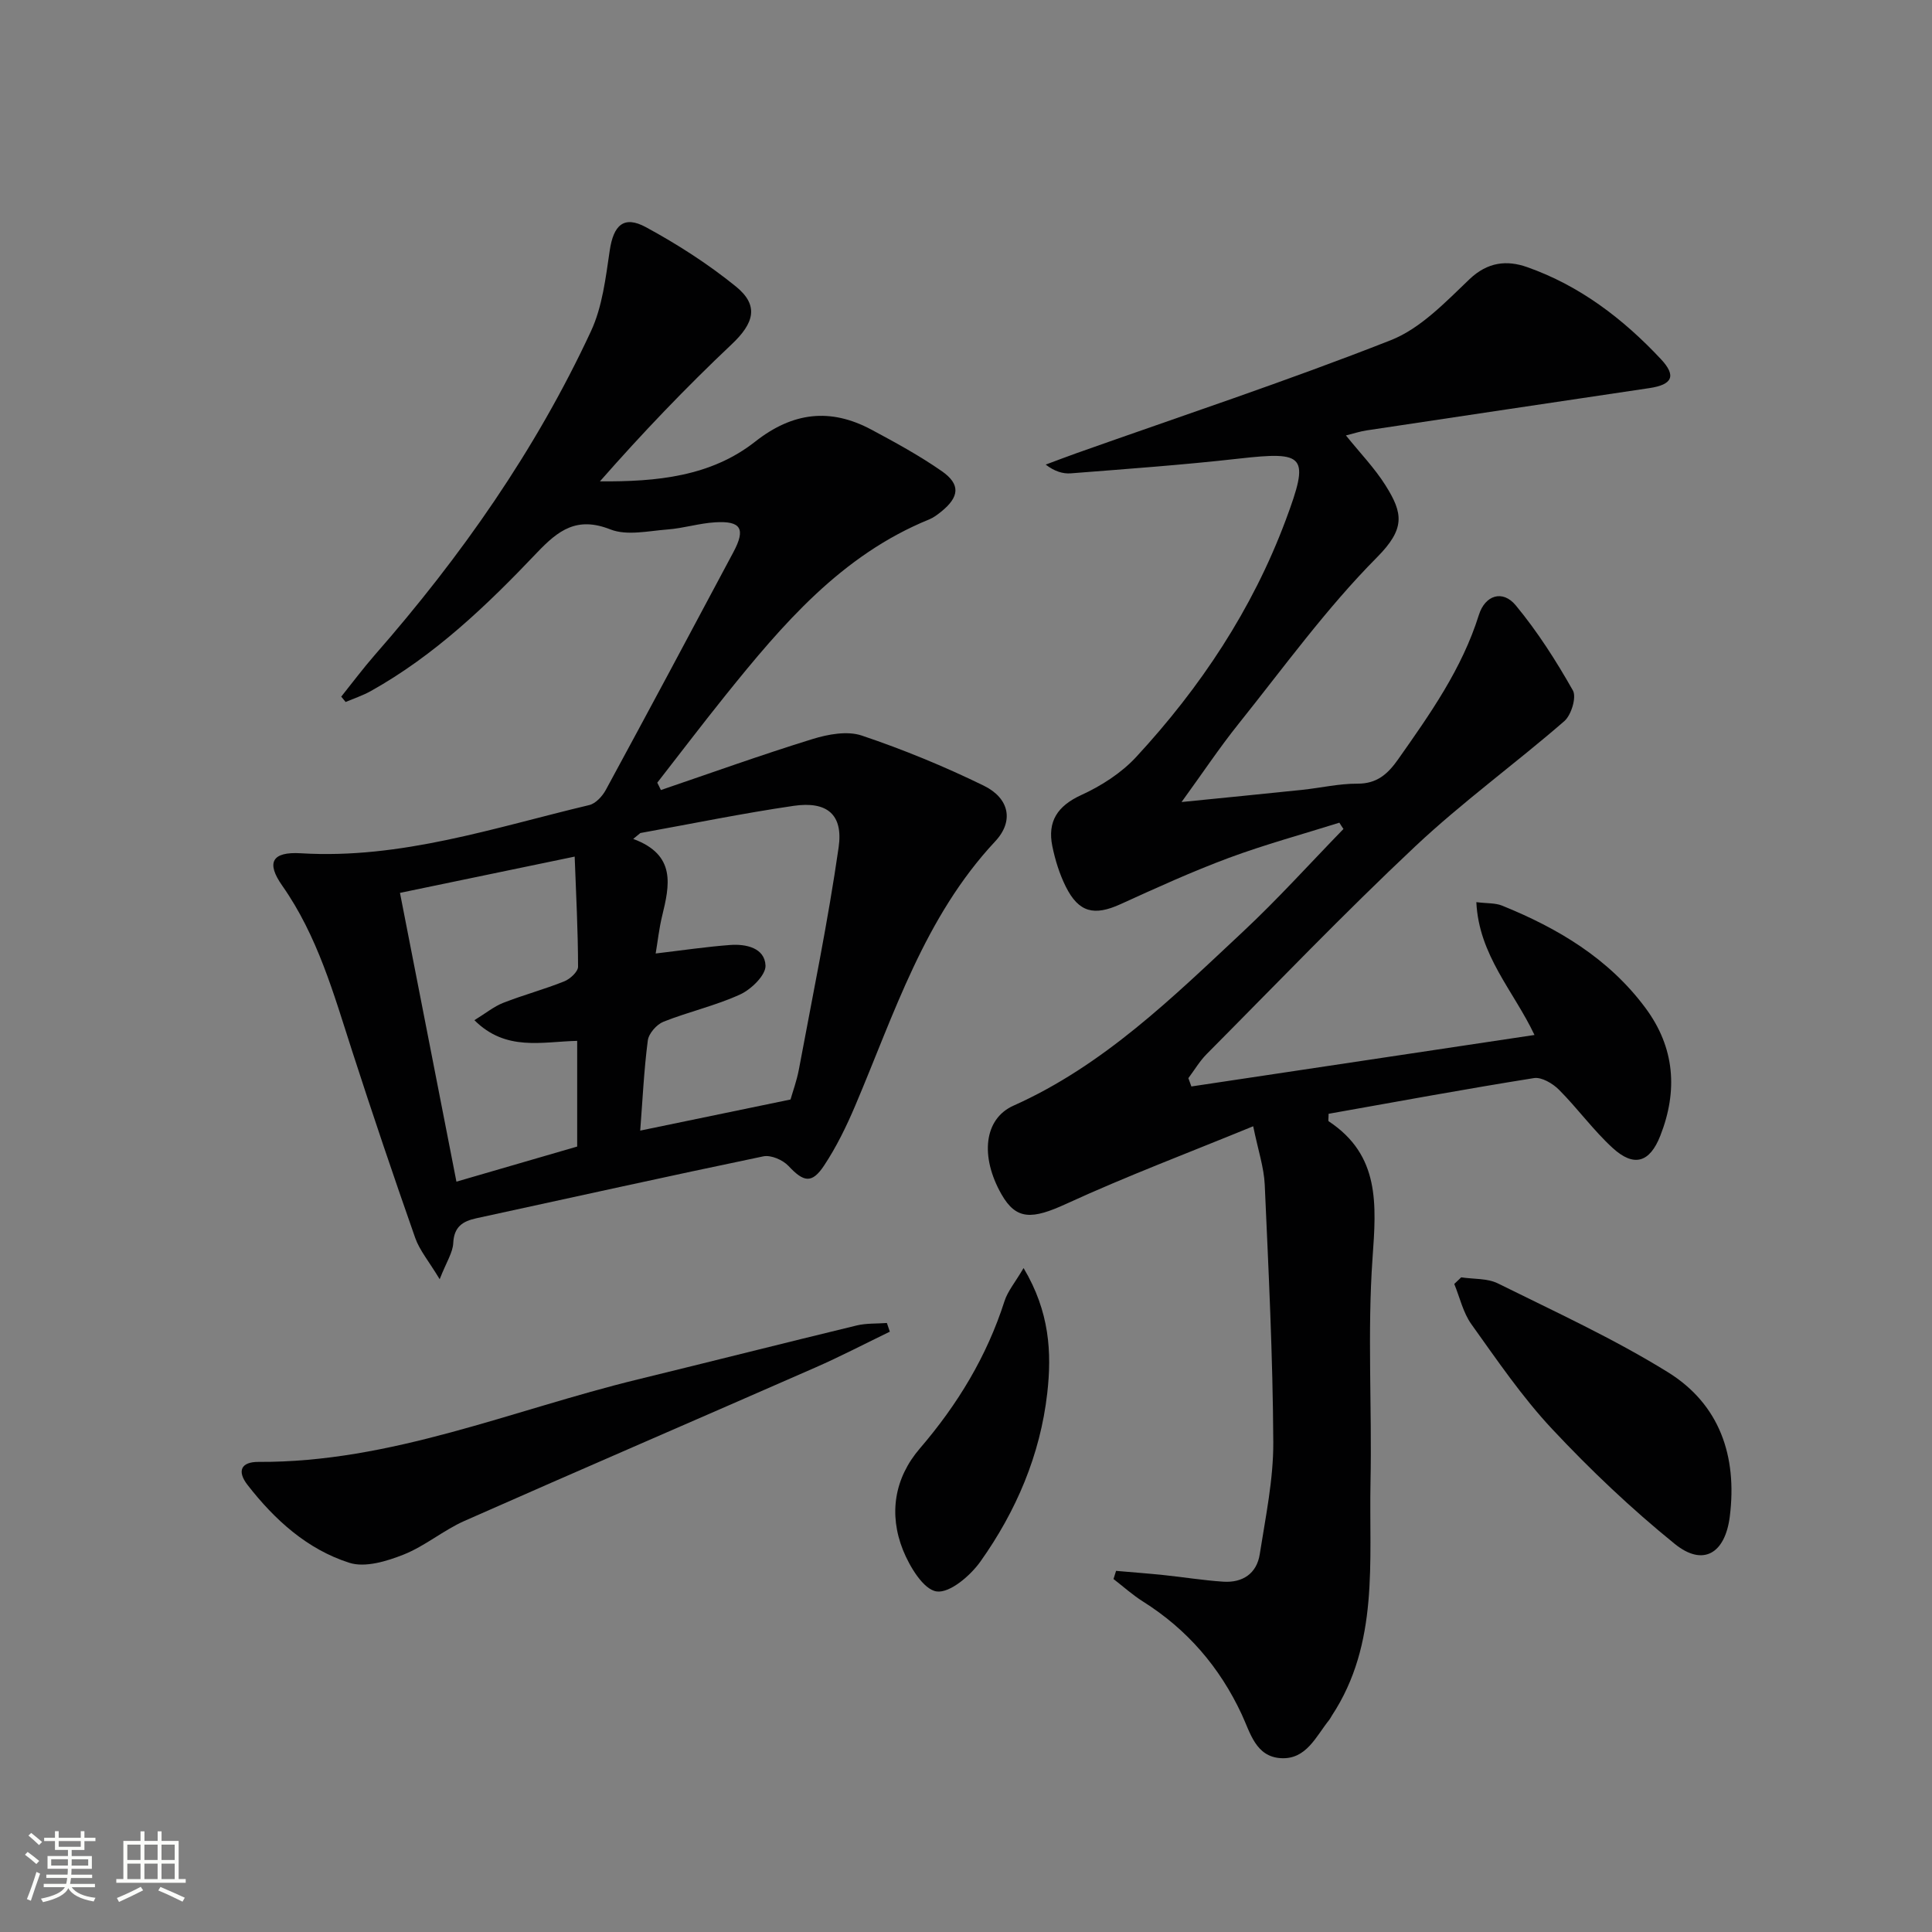 <svg enable-background="new 0 0 400 400" viewBox="0 0 400 400" xmlns="http://www.w3.org/2000/svg"><rect x="0" y="0" width="400" height="400" fill="#808080" stroke="none"/><path d="m5.17 384 .55-.58c.85.61 1.65 1.24 2.4 1.87l-.59.64c-.83-.73-1.62-1.38-2.36-1.93m1.22 9.53-.82-.34c.71-1.76 1.37-3.64 1.98-5.63.24.13.5.25.76.36-.6 1.67-1.24 3.54-1.92 5.61m-.5-13.5.57-.54c.56.44 1.31 1.06 2.26 1.87l-.64.64c-.68-.66-1.41-1.32-2.19-1.97m3.25.46h2.24v-1.36h.77v1.36h4.57v-1.36h.76v1.36h2.28v.69h-2.28v1.84h-2.64v1.26h4.18v2.64h-4.21c0 .45-.02.86-.05 1.21h4.32v.69h-4.38c-.04.34-.1.75-.19 1.22h5.15v.69h-4.82c.87 1.19 2.51 1.92 4.93 2.19-.17.31-.3.57-.37.76-2.77-.49-4.52-1.41-5.26-2.76-.56 1.26-2.3 2.23-5.24 2.9-.12-.24-.26-.48-.43-.72 2.73-.55 4.38-1.34 4.96-2.38h-4.38v-.69h4.65c.1-.38.17-.79.21-1.22h-4.32v-.69h4.4c.03-.34.05-.75.05-1.21h-4.2v-2.64h4.23v-1.26h-2.69v-1.84h-2.24zm1.46 4.46v1.29h3.45c.01-.4.02-.57.01-.53v-.32-.45h-3.46zm1.55-2.59h4.57v-1.19h-4.57zm6.11 2.59h-3.42v.77c-.01.19-.01.37-.02.53h3.44z" fill="#fbfcfa"/><path d="m32.63 379.16h.82v1.98h3.54v7.89h1.46v.78h-14.37v-.78h1.46v-7.89h3.55v-1.98h.82v1.98h2.73v-1.98zm-3.49 11.48.5.73c-1.61.82-3.28 1.63-5 2.41-.13-.27-.28-.55-.44-.82 1.75-.72 3.4-1.49 4.94-2.32m-2.78-5.55h2.73v-3.18h-2.73zm0 3.95h2.73v-3.2h-2.73zm3.54-3.95h2.73v-3.18h-2.73zm0 3.95h2.73v-3.2h-2.73zm7.89 4.68c-1.84-.92-3.51-1.7-5.02-2.32l.45-.73c1.89.8 3.57 1.55 5.04 2.23zm-1.62-11.81h-2.73v3.18h2.73zm-2.73 7.13h2.73v-3.2h-2.73z" fill="#fbfcfa"/><g fill="#010102"><path d="m277.3 170.33c-7.64 2.4-15.39 4.51-22.89 7.29-7.61 2.83-15.02 6.21-22.42 9.58-5.45 2.48-8.64 1.74-11.32-3.61-1.31-2.62-2.21-5.53-2.8-8.41-1.03-5.1 1.05-8.31 5.98-10.57 4.14-1.89 8.29-4.55 11.36-7.86 13.32-14.4 24.07-30.57 30.97-49.03 5.04-13.5 4.12-14.32-9.77-12.76-11.53 1.3-23.12 2.13-34.7 3.04-1.67.13-3.4-.42-5.21-1.81 2.11-.78 4.21-1.59 6.34-2.35 21.73-7.71 43.65-14.96 65.09-23.4 6.17-2.42 11.34-7.89 16.32-12.64 3.76-3.58 7.74-3.97 11.92-2.5 10.89 3.83 19.88 10.7 27.69 19.04 3.29 3.51 2.36 5.3-2.35 6.01-19.53 2.91-39.05 5.82-58.57 8.76-1.29.19-2.55.61-4.28 1.04 2.93 3.65 5.94 6.75 8.19 10.33 3.67 5.82 4.11 8.99-1.77 14.92-10.49 10.57-19.32 22.81-28.67 34.49-3.92 4.89-7.4 10.13-11.78 16.16 9.07-.91 17.06-1.69 25.04-2.53 3.8-.4 7.58-1.29 11.37-1.27 4.06.02 6.29-2.01 8.42-5.03 6.61-9.39 13.22-18.72 16.72-29.89 1.29-4.13 4.93-5.27 7.63-2.01 4.5 5.43 8.36 11.48 11.84 17.63.79 1.4-.33 5.09-1.77 6.35-10.15 8.81-21.09 16.74-30.86 25.92-14.79 13.9-28.85 28.58-43.17 42.99-1.47 1.48-2.55 3.33-3.81 5.01.21.57.41 1.14.62 1.72 23.54-3.53 47.08-7.06 71.04-10.66-4.32-9.13-11.51-16.47-12.04-27.5 2.24.28 3.93.15 5.33.72 11.57 4.68 22.08 10.94 29.68 21.18 6.09 8.2 6.74 17.14 3.08 26.46-2.19 5.58-5.46 6.57-9.87 2.53-4.02-3.68-7.26-8.2-11.13-12.07-1.29-1.29-3.59-2.65-5.18-2.39-14.25 2.27-28.43 4.89-42.5 7.39 0 .99-.12 1.46.02 1.55 10.65 7.04 9.87 17.21 9.08 28.32-1.09 15.38-.1 30.9-.42 46.35-.34 16.47 1.83 33.44-8 48.38-.18.28-.32.59-.52.85-2.76 3.41-4.75 8.27-10.03 7.96-5.23-.3-6.34-5.27-8.12-9.08-4.56-9.77-11.28-17.58-20.42-23.34-2.16-1.36-4.09-3.1-6.12-4.67.18-.56.35-1.13.53-1.69 3.29.29 6.58.53 9.85.87 4.12.43 8.22 1.1 12.35 1.37 4 .26 6.93-1.68 7.55-5.7 1.2-7.7 2.84-15.46 2.8-23.19-.09-17.77-.98-35.54-1.77-53.3-.16-3.56-1.36-7.08-2.39-12.1-13.34 5.48-26.21 10.32-38.66 16.04-7.11 3.27-10.4 3.43-13.47-1.98-4.43-7.8-3.63-15.59 2.51-18.33 18.65-8.34 32.92-22.38 47.49-36 7.24-6.77 13.9-14.17 20.82-21.28-.3-.42-.57-.86-.85-1.3z"/><path d="m136.83 163.57c10.45-3.56 20.85-7.3 31.4-10.56 3.21-.99 7.19-1.73 10.19-.72 8.6 2.89 17.05 6.37 25.21 10.35 5.33 2.59 6.36 7.34 2.41 11.56-14.65 15.68-20.88 35.66-28.98 54.73-1.81 4.26-3.87 8.5-6.42 12.35-2.55 3.87-4.26 3.46-7.39.12-1.17-1.25-3.64-2.32-5.21-1.99-19.82 4.12-39.59 8.52-59.38 12.81-2.87.62-4.66 1.76-4.82 5.14-.09 1.97-1.4 3.89-2.81 7.49-2.23-3.71-4.15-5.96-5.07-8.57-4.5-12.82-8.86-25.7-13.04-38.64-3.83-11.86-7.17-23.86-14.49-34.28-3.38-4.8-2.1-7.06 3.86-6.7 20.69 1.26 40.04-5.3 59.71-9.98 1.34-.32 2.73-1.84 3.44-3.16 8.88-16.37 17.66-32.79 26.41-49.22 2.57-4.82 1.58-6.49-3.8-6.16-3.3.2-6.54 1.23-9.83 1.48-3.96.3-8.42 1.34-11.84-.01-6.93-2.73-10.76.14-15.22 4.83-10.32 10.86-21.16 21.25-34.41 28.65-1.64.91-3.46 1.51-5.19 2.25-.3-.37-.61-.74-.91-1.11 2.31-2.88 4.53-5.86 6.96-8.64 17.85-20.38 33.3-42.41 44.74-67.01 2.37-5.09 3.05-11.07 3.89-16.73.78-5.22 2.9-7.31 7.5-4.81 6.51 3.53 12.85 7.6 18.6 12.26 4.88 3.95 3.77 7.62-.86 11.99-9.5 8.97-18.54 18.43-27.27 28.37 11.74.09 22.95-.99 32.15-8.23 7.75-6.1 15.54-7.03 24.05-2.48 4.97 2.66 9.96 5.38 14.58 8.6 3.91 2.72 3.65 5.33-.11 8.37-.77.62-1.6 1.25-2.5 1.62-18.18 7.4-30.37 21.74-42.21 36.46-4.78 5.95-9.4 12.03-14.09 18.05.26.49.51 1.01.75 1.52zm-4.25 8.9c-.49.41-.99.81-1.48 1.22 8.97 3.31 7.53 9.61 5.97 16.03-.63 2.6-.91 5.29-1.32 7.69 5.57-.66 10.47-1.39 15.4-1.76 3.32-.25 7.18.61 7.34 4.25.09 1.97-2.94 4.93-5.23 5.98-5.09 2.34-10.67 3.58-15.9 5.66-1.41.56-3.05 2.43-3.24 3.88-.8 6.18-1.09 12.43-1.57 18.66 10.49-2.17 20.49-4.24 31.12-6.44.43-1.54 1.29-3.86 1.74-6.27 2.85-15.29 6.01-30.55 8.22-45.94.98-6.81-2.41-9.59-9.3-8.59-10.62 1.55-21.16 3.72-31.75 5.63zm-38.08 72.18c8.82-2.57 17-4.94 25-7.27 0-7.53 0-14.61 0-21.88-7.31.16-14.74 2.24-21.28-4.28 2.38-1.46 4.05-2.84 5.96-3.59 4.16-1.63 8.5-2.79 12.64-4.45 1.21-.48 2.86-2 2.86-3.03-.01-7.4-.4-14.79-.7-22.8-12.52 2.6-24.1 5-36.17 7.51 3.92 20.05 7.76 39.67 11.69 59.79z"/><path d="m184.23 275.71c-5.15 2.49-10.24 5.15-15.47 7.44-24.18 10.61-48.43 21.05-72.58 31.73-4.38 1.94-8.19 5.22-12.62 6.98-3.48 1.38-7.96 2.75-11.23 1.7-8.72-2.78-15.47-8.9-21.08-16.12-2.23-2.87-1.35-4.79 2.27-4.77 27.45.15 52.48-10.73 78.5-17.07 15.13-3.69 30.23-7.52 45.36-11.18 2-.48 4.15-.35 6.24-.51.21.61.41 1.21.61 1.8z"/><path d="m302.53 264.46c2.55.39 5.4.17 7.6 1.26 11.86 5.88 23.97 11.43 35.19 18.38 10.7 6.63 14.38 17.36 12.82 29.85-.96 7.68-5.52 10.47-11.41 5.69-8.99-7.28-17.47-15.33-25.38-23.78-6.22-6.64-11.4-14.27-16.72-21.7-1.71-2.39-2.39-5.53-3.54-8.33.47-.45.95-.91 1.44-1.37z"/><path d="m211.92 262.54c5.4 9.04 5.86 17.5 4.9 25.92-1.45 12.77-6.43 24.41-13.82 34.82-2.09 2.95-6.36 6.6-9.09 6.21-2.72-.39-5.58-5.14-6.95-8.55-2.99-7.47-1.79-14.92 3.5-21.07 7.8-9.08 13.85-19.05 17.51-30.48.66-2.06 2.18-3.85 3.95-6.85z"/></g></svg>
